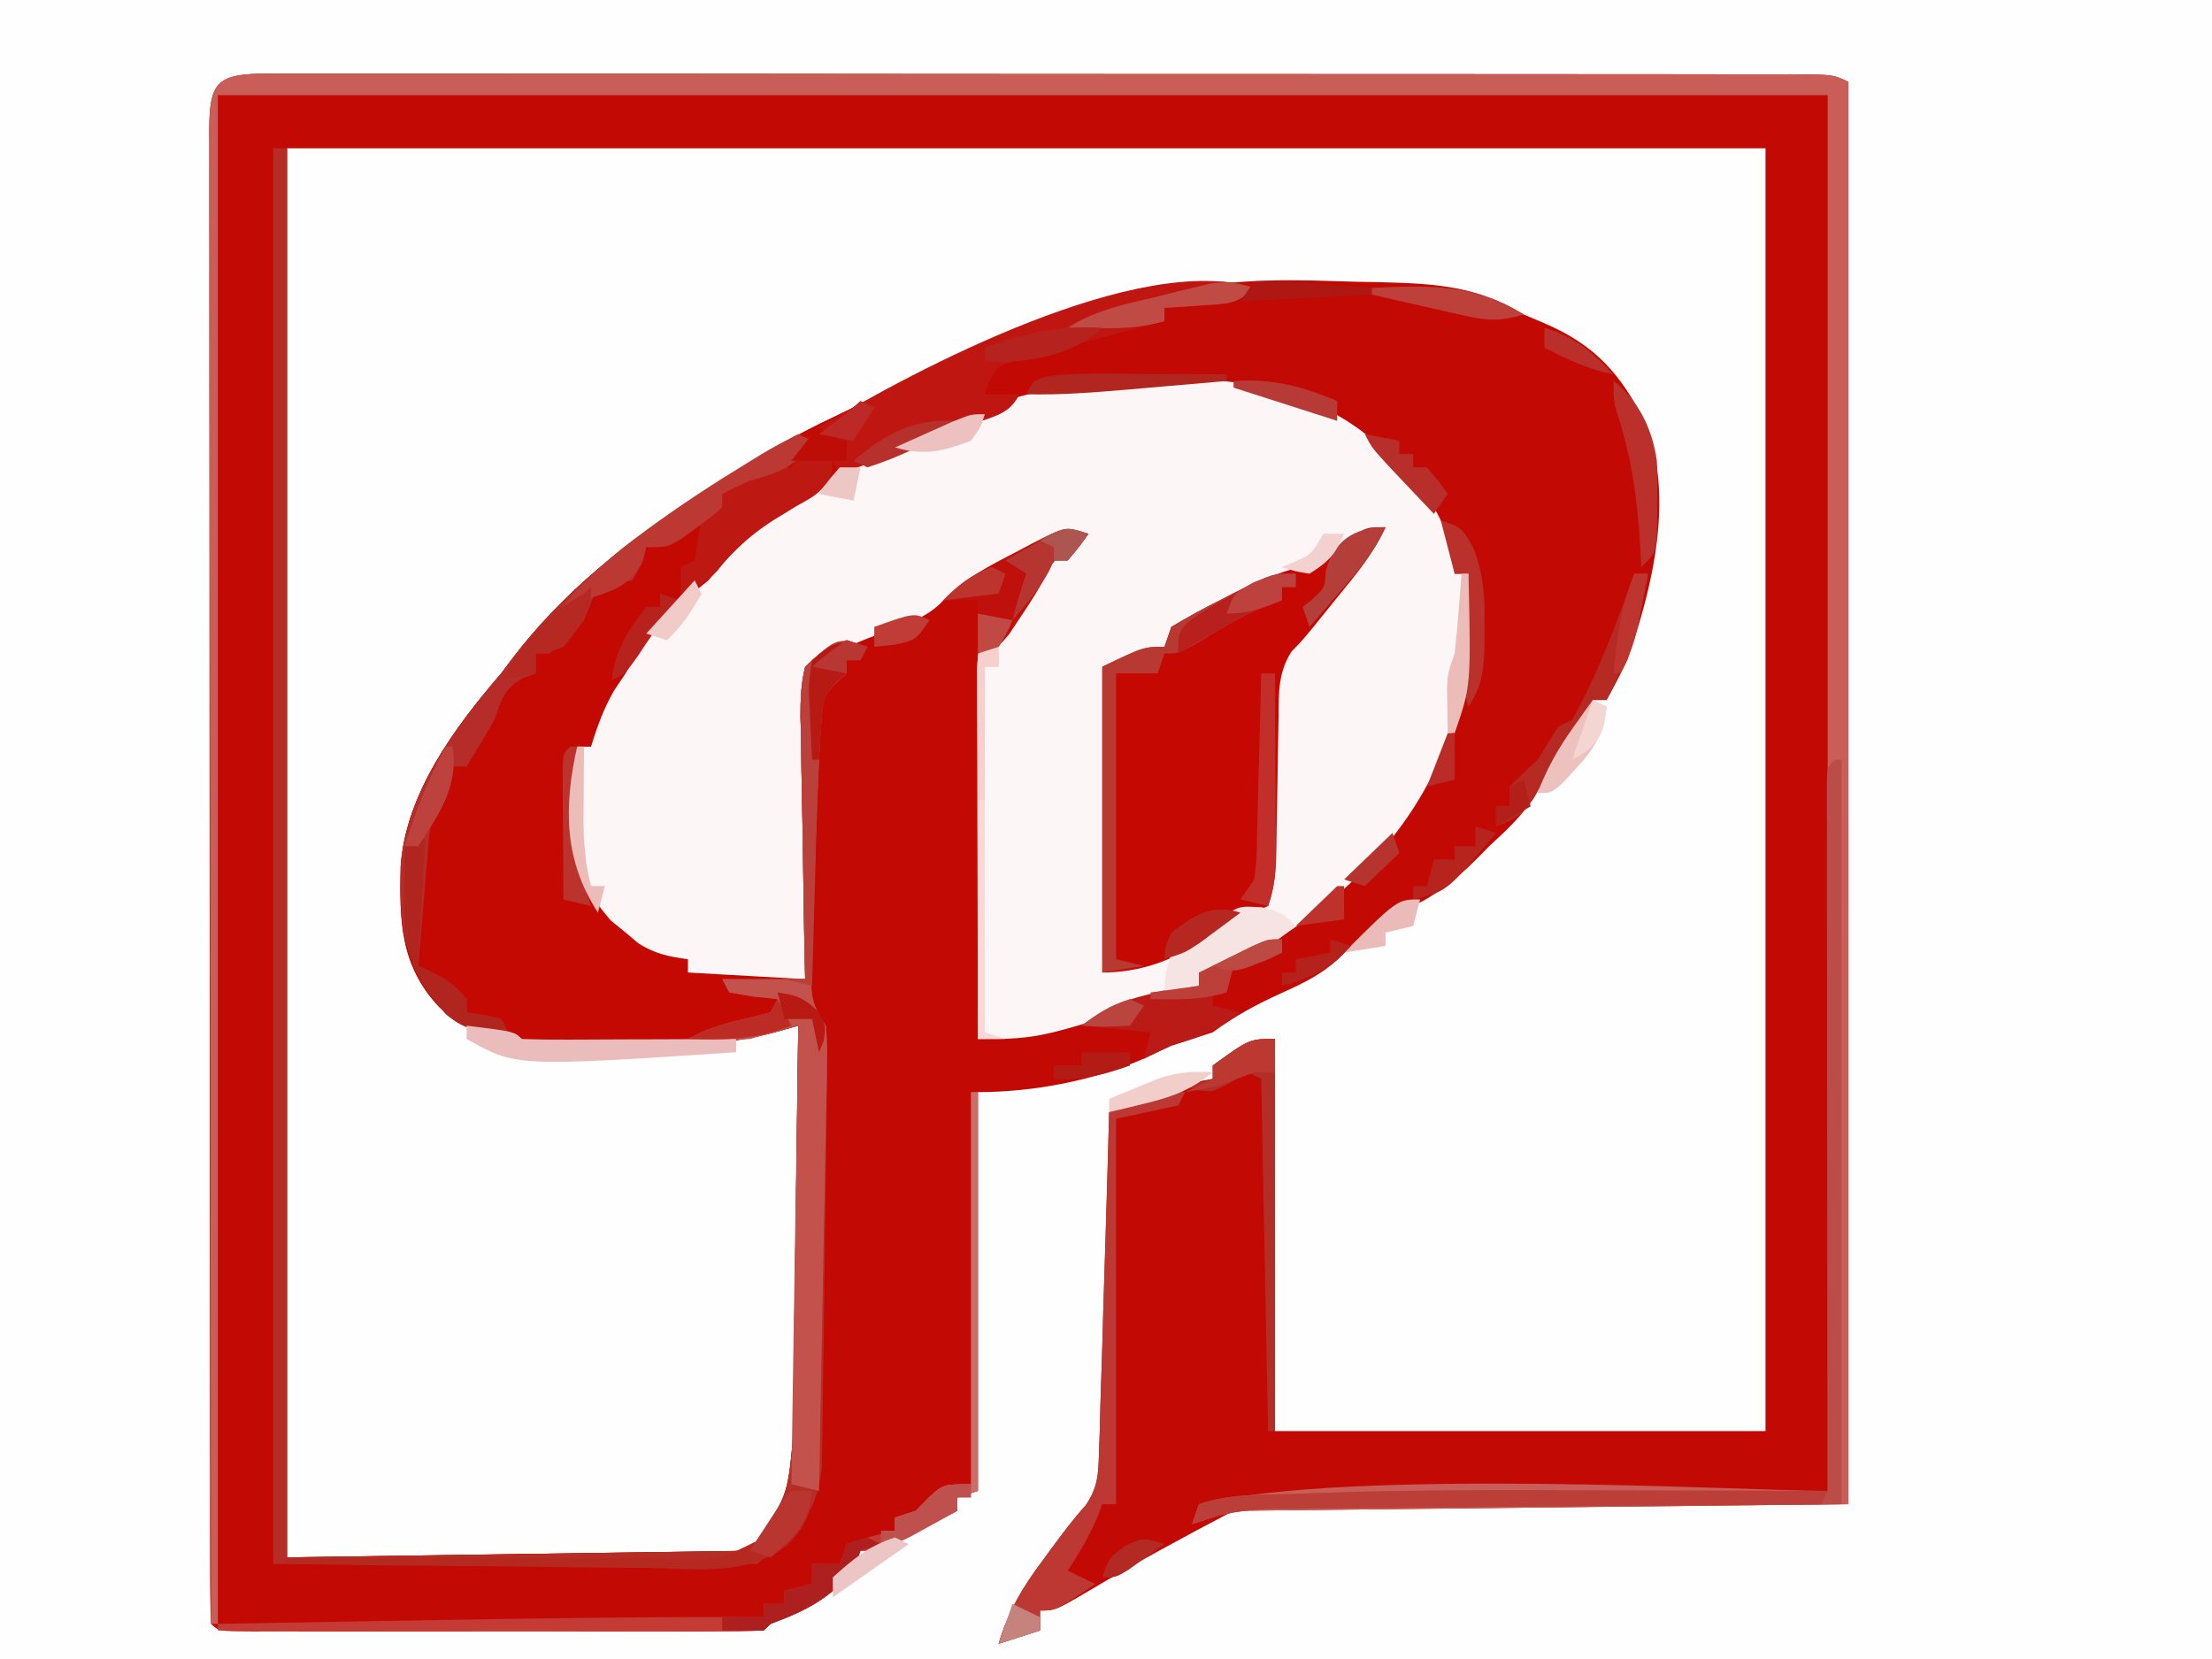 <?xml version="1.0"?>
<svg width="640" height="480" xmlns="http://www.w3.org/2000/svg" xmlns:svg="http://www.w3.org/2000/svg">
 <rect width="100%" height="100%" fill="#333333" stroke="none"/>
 <!-- Created with SVG-edit - https://github.com/SVG-Edit/svgedit-->
 <defs>
  <symbol height="500" id="svg_1" width="500" xmlns="http://www.w3.org/2000/svg">
   <path d="m0,0c165,0 330,0 500,0c0,165 0,330 0,500c-165,0 -330,0 -500,0c0,-165 0,-330 0,-500z" data-index="0" fill="#FEFEFE" id="svg_3" transform="translate(0,0)"/>
   <path d="m0,0c0.9,0.01 1.8,0.01 2.73,0.02c0.95,-0.01 1.9,-0.01 2.88,-0.01c3.21,-0.01 6.42,0 9.63,0.01c2.29,0 4.58,0 6.87,-0.01c6.25,0 12.49,0.01 18.73,0.02c6.52,0.01 13.04,0 19.56,0c10.94,0 21.89,0.01 32.84,0.03c11.28,0.01 22.55,0.02 33.82,0.02c1.04,0 1.04,0 2.11,0c1.04,0 1.04,0 2.1,0c12.17,0 24.34,0 36.51,0.01c5.19,0 10.38,0.01 15.57,0.01c6.11,0 12.22,0 18.32,0.01c2.25,0.01 4.5,0.01 6.74,0.01c3.06,0 6.11,0 9.17,0.01c0.9,0 1.8,0 2.73,-0.01c6.11,0.03 6.11,0.03 8.34,1.14c0,70.62 0,141.24 0,214c-44.05,0.5 -44.05,0.5 -89,1c-7.14,3.9 -14.13,7.82 -21.03,12.1c-4.76,2.9 -4.76,2.9 -6.97,2.9c0,0.99 0,1.98 0,3c-1.98,0.66 -3.96,1.32 -6,2c1.36,-4.84 3.52,-8.59 6.44,-12.62c0.4,-0.56 0.79,-1.12 1.2,-1.7c1.59,-2.24 3.16,-4.44 4.97,-6.51c1.77,-2.75 1.82,-4.59 1.92,-7.85c0.04,-1.14 0.08,-2.29 0.12,-3.46c0.03,-1.23 0.05,-2.45 0.08,-3.72c0.04,-1.26 0.08,-2.52 0.12,-3.81c0.11,-3.34 0.2,-6.68 0.29,-10.02c0.09,-3.42 0.19,-6.83 0.3,-10.24c0.2,-6.69 0.39,-13.38 0.56,-20.07c3.64,-1.86 6.86,-3.39 10.88,-4.18c0.78,-0.16 1.56,-0.32 2.37,-0.49c0.58,-0.1 1.16,-0.21 1.75,-0.33c0,-0.66 0,-1.32 0,-2c5.3,-4 5.3,-4 9,-4c0,19.47 0,38.94 0,59c23.43,0 46.86,0 71,0c0,-63.69 0,-127.38 0,-193c-70.62,0 -141.24,0 -214,0c0,69.96 0,139.92 0,212c22.11,-0.33 44.22,-0.66 67,-1c5.42,-8.09 5.42,-8.09 6.21,-16.56c0.01,-0.67 0.02,-1.34 0.03,-2.04c0.03,-2.23 0.05,-4.46 0.08,-6.69c0.02,-1.54 0.04,-3.08 0.06,-4.63c0.06,-4.07 0.11,-8.13 0.16,-12.2c0.05,-4.15 0.1,-8.3 0.16,-12.45c0.1,-8.14 0.21,-16.28 0.3,-24.43c-1.1,0.32 -2.21,0.65 -3.34,0.98c-8.17,2.29 -16.72,2.25 -25.16,2.34c-0.97,0.02 -1.93,0.05 -2.93,0.08c-7.47,0.07 -14.84,-0.98 -20.54,-6.21c-5.69,-6.29 -5.75,-13.1 -5.57,-21.25c0.76,-10.87 7.76,-20.77 14.54,-28.94c0.5,-0.69 1,-1.37 1.51,-2.08c7.38,-10.14 17.02,-18.12 27.49,-24.92c1.15,-0.76 2.31,-1.52 3.46,-2.28c1.22,-0.8 2.44,-1.61 3.67,-2.4c0.56,-0.37 1.12,-0.74 1.7,-1.12c3.63,-2.34 7.33,-4.34 11.21,-6.23c1.81,-0.89 3.59,-1.86 5.37,-2.83c11.91,-6.44 24.59,-10.48 37.59,-14.14c1,-0.29 2.01,-0.59 3.04,-0.9c8.58,-2.3 16.66,-2.44 25.46,-2.12c2.33,0.09 4.66,0.13 6.99,0.17c7.7,0.2 13.87,0.59 20.51,4.85c0.91,0.4 1.82,0.8 2.76,1.21c7.65,3.38 11.21,7.69 14.88,15.09c4.17,11.33 1.04,24.61 -2.64,35.7c-0.95,2.02 -1.94,4.03 -3,6c-0.66,0 -1.32,0 -2,0c-0.34,1.02 -0.34,1.02 -0.68,2.07c-1.39,3.09 -3.08,5.53 -5.09,8.24c-1.35,1.8 -1.35,1.8 -2.73,4.32c-1.84,2.91 -4.01,4.99 -6.5,7.37c-0.55,0.59 -1.1,1.17 -1.67,1.77c-3.55,3.73 -6.59,6.06 -11.33,8.23c-3.22,2.07 -6.21,4.16 -8.83,6.97c-2.54,2.38 -5.02,3.62 -8.17,5.1c-3.66,1.72 -6.79,3.48 -10,5.93c-1.99,0.7 -3.99,1.36 -6,2c-1.31,0.64 -2.62,1.29 -3.93,1.94c-7.33,3.34 -16.05,5.06 -24.07,5.06c0,19.8 0,39.6 0,60c-0.99,0.33 -1.98,0.66 -3,1c0,0.66 0,1.32 0,2c-1.95,1.01 -3.91,2.01 -5.87,3c-1.09,0.56 -2.18,1.12 -3.31,1.69c-2.82,1.31 -2.82,1.31 -4.82,1.31c-0.33,0.99 -0.66,1.98 -1,3c-3.64,4.29 -6.88,6.03 -12,8c-0.33,0.33 -0.66,0.66 -1,1c-2.46,0.1 -4.89,0.14 -7.35,0.13c-0.77,0 -1.53,0.01 -2.33,0.01c-2.55,0 -5.11,0 -7.66,0c-1.77,0 -3.54,0 -5.3,0c-3.71,0 -7.42,0 -11.13,-0.01c-4.77,0 -9.53,0 -14.3,0.01c-3.65,0 -7.3,0 -10.95,0c-1.76,0 -3.51,0 -5.27,0c-2.45,0 -4.91,0 -7.36,-0.01c-0.73,0 -1.46,0.01 -2.22,0.01c-5.01,-0.02 -5.01,-0.02 -6.13,-1.14c-0.1,-2.96 -0.14,-5.91 -0.13,-8.87c0,-0.95 -0.01,-1.89 -0.01,-2.86c0,-3.18 0,-6.37 0,-9.55c-0.01,-2.28 -0.01,-4.55 -0.01,-6.82c-0.01,-6.19 -0.01,-12.39 -0.01,-18.58c-0.01,-5.16 -0.01,-10.32 -0.01,-15.48c-0.01,-11.47 -0.01,-22.94 -0.01,-34.41c0,-0.69 0,-1.38 0,-2.09c0,-0.69 0,-1.38 0,-2.09c0,-11.18 -0.01,-22.36 -0.03,-33.54c-0.01,-11.47 -0.02,-22.94 -0.02,-34.41c0,-6.45 0,-12.89 -0.01,-19.34c-0.01,-6.05 -0.01,-12.11 0,-18.17c0,-2.23 0,-4.46 -0.01,-6.69c-0.01,-3.03 0,-6.06 0.01,-9.09c-0.01,-0.9 -0.01,-1.79 -0.02,-2.71c0.04,-7.45 1.17,-8.52 8.61,-8.56z" data-index="1" fill="#C30903" id="svg_4" transform="translate(141.347,133.737)"/>
   <path d="m0,0c10.86,-0.44 22.1,1.39 30.68,8.6c1.19,1.2 2.35,2.43 3.5,3.69c0.64,0.63 1.29,1.26 1.96,1.91c4.53,4.64 6.31,8.65 7.04,15.09c0.66,0 1.32,0 2,0c0.56,17.13 0.56,17.13 -3,25c-0.44,1.11 -0.44,1.11 -0.88,2.25c-5.98,14.76 -18.77,26.31 -33.12,32.75c-0.66,0 -1.32,0 -2,0c0,0.66 0,1.32 0,2c-22.87,8 -22.87,8 -32,8c0,-19.14 0,-38.28 0,-58c0.99,-0.33 1.98,-0.66 3,-1c1.06,-1.83 1.06,-1.83 2,-4c2.91,-4.73 5.81,-9.3 10,-13c-4.53,1.37 -8.53,3.19 -12.69,5.43c-1.12,0.6 -2.24,1.2 -3.39,1.81c-2.84,1.54 -2.84,1.54 -4.45,3.32c-2.15,2.09 -4.57,2.85 -7.35,3.94c-2.05,0.8 -4.1,1.63 -6.12,2.5c-0.88,0.3 -1.75,0.6 -2.65,0.91c-2.81,2.48 -2.75,3.13 -3.01,6.74c-0.04,1.97 -0.06,3.95 -0.05,5.92c-0.02,1.04 -0.03,2.08 -0.05,3.15c-0.04,3.32 -0.05,6.64 -0.06,9.96c-0.02,2.25 -0.05,4.5 -0.07,6.75c-0.07,5.52 -0.1,11.04 -0.11,16.57c-2.46,0.02 -4.92,0.04 -7.38,0.06c-0.7,0.01 -1.4,0.01 -2.12,0.02c-5.28,0.03 -5.28,0.03 -7.5,-1.08c0,-0.66 0,-1.32 0,-2c-0.72,0.08 -1.44,0.17 -2.18,0.25c-3.81,-0.34 -5.22,-1.82 -8.01,-4.38c-1.29,-1.15 -1.29,-1.15 -2.61,-2.32c-5,-5.79 -4.58,-12.3 -4.2,-19.55c0.27,-2.01 0.57,-4.02 1,-6c0.66,0 1.32,0 2,0c0.08,-0.58 0.17,-1.16 0.26,-1.76c1.03,-5.77 2.66,-8.88 6.74,-13.24c0.61,-0.99 1.23,-1.98 1.87,-3c2.19,-3.1 4.43,-5.08 7.35,-7.44c1.78,-1.57 3.14,-3.19 4.59,-5.06c3.08,-3.78 6.78,-5.9 11.01,-8.24c2.29,-1.21 2.29,-1.21 4.18,-3.26c1.91,-0.81 3.86,-1.55 5.81,-2.25c4.67,-1.73 9.06,-3.67 13.5,-5.94c8.64,-4.05 17.18,-4.4 26.51,-5.1z" data-index="2" fill="#FCF6F6" id="svg_5" transform="translate(269.824,179.715)"/>
   <path d="m0,0c0.66,0 1.32,0 2,0c0,69.96 0,139.92 0,212c22.11,-0.33 44.22,-0.66 67,-1c5.42,-8.09 5.42,-8.09 6.21,-16.56c0.01,-0.67 0.02,-1.35 0.03,-2.04c0.03,-2.23 0.05,-4.46 0.08,-6.69c0.02,-1.54 0.04,-3.09 0.06,-4.63c0.05,-4.07 0.1,-8.14 0.15,-12.2c0.05,-4.15 0.11,-8.3 0.16,-12.45c0.11,-8.14 0.21,-16.29 0.31,-24.43c-1.1,0.32 -2.21,0.64 -3.35,0.97c-8.16,2.3 -16.72,2.26 -25.15,2.34c-0.97,0.03 -1.94,0.06 -2.93,0.09c-7.47,0.07 -14.84,-0.99 -20.55,-6.21c-5.69,-6.29 -5.75,-13.1 -5.56,-21.26c0.76,-10.87 7.76,-20.76 14.54,-28.93c0.5,-0.69 0.99,-1.38 1.5,-2.09c7.39,-10.14 17.03,-18.12 27.5,-24.91c1.15,-0.76 2.3,-1.52 3.45,-2.29c1.23,-0.8 2.45,-1.6 3.68,-2.4c0.56,-0.37 1.12,-0.74 1.7,-1.12c3.62,-2.33 7.33,-4.33 11.21,-6.22c1.81,-0.9 3.59,-1.86 5.36,-2.83c13.1,-7.09 37.76,-19.58 52.92,-16.7c0.56,0.19 1.11,0.37 1.68,0.56c-2.59,2.59 -4.03,2.37 -7.62,2.63c-1.51,0.11 -1.51,0.11 -3.04,0.22c-1.16,0.08 -1.16,0.08 -2.34,0.15c0,0.66 0,1.32 0,2c-0.64,0.17 -1.29,0.34 -1.95,0.52c-3.02,0.81 -6.04,1.64 -9.05,2.48c-1.17,0.31 -2.35,0.63 -3.55,0.95c-1.74,0.49 -1.74,0.49 -3.51,0.99c-1.63,0.44 -1.63,0.44 -3.29,0.9c-2.78,0.92 -2.78,0.92 -4.02,3.29c-0.21,0.62 -0.42,1.23 -0.63,1.87c1.65,0 3.3,0 5,0c-1.44,2.89 -3.28,3.12 -6.25,4.31c-1.08,0.44 -2.16,0.88 -3.27,1.33c-2.32,0.91 -4.65,1.79 -6.99,2.66c-1.13,0.41 -2.26,0.83 -3.43,1.26c-1.04,0.38 -2.08,0.75 -3.15,1.13c-3.12,1.4 -5.31,3.11 -7.91,5.31c-1.49,0.97 -2.99,1.93 -4.5,2.88c-3.95,2.59 -6.56,5.4 -9.5,9.12c-1.15,0.98 -2.32,1.94 -3.5,2.88c-3.83,3.17 -6.08,6.82 -8.5,11.12c-0.56,0.87 -1.11,1.73 -1.69,2.63c-1.49,2.7 -2.42,5.41 -3.31,8.37c-0.66,0 -1.32,0 -2,0c-0.08,2.69 -0.14,5.37 -0.19,8.06c-0.02,0.75 -0.05,1.51 -0.07,2.28c-0.09,6.29 0.91,10.92 5.13,15.84c0.66,0.56 1.32,1.12 2.01,1.7c0.65,0.57 1.31,1.14 1.99,1.74c2.39,1.55 4.33,2 7.13,2.38c0,0.66 0,1.32 0,2c5.61,0.33 11.22,0.66 17,1c-0.03,-1.4 -0.06,-2.81 -0.1,-4.25c-0.1,-5.2 -0.17,-10.41 -0.23,-15.61c-0.03,-2.25 -0.07,-4.51 -0.12,-6.76c-0.08,-3.23 -0.11,-6.47 -0.14,-9.71c-0.03,-1.01 -0.06,-2.01 -0.09,-3.05c0,-2.67 0.06,-5.02 0.68,-7.62c2.85,-2.73 2.85,-2.73 6,-4c1.48,0.5 1.48,0.5 3,1c-0.33,0.66 -0.66,1.32 -1,2c-0.66,0 -1.32,0 -2,0c0,0.66 0,1.32 0,2c-0.48,0.45 -0.96,0.91 -1.46,1.37c-1.89,2 -1.99,2.93 -2.18,5.63c-0.07,0.89 -0.13,1.78 -0.2,2.69c-0.32,6.57 -0.59,13.14 -0.77,19.71c-0.08,2.56 -0.17,5.11 -0.26,7.67c-0.05,1.63 -0.1,3.26 -0.14,4.89c-0.03,0.77 -0.06,1.53 -0.09,2.32c-0.09,3.82 -0.08,5.45 2.1,8.72c0.22,2.98 0.22,2.98 0.18,6.67c0,1.01 0,1.01 -0.01,2.04c-0.02,2.23 -0.05,4.46 -0.09,6.68c-0.02,1.56 -0.03,3.11 -0.05,4.66c-0.04,3.25 -0.09,6.5 -0.14,9.75c-0.07,4.16 -0.11,8.32 -0.15,12.48c-0.03,3.21 -0.08,6.41 -0.13,9.61c-0.02,1.54 -0.03,3.07 -0.05,4.6c-0.02,2.15 -0.05,4.3 -0.1,6.45c-0.02,1.83 -0.02,1.83 -0.05,3.7c-0.9,7.34 -3.62,9.54 -9.41,14.36c-23.1,0 -46.2,0 -70,0c0,-70.29 0,-140.58 0,-213z" data-index="3" fill="#C40903" id="svg_6" transform="translate(142,145)"/>
   <path d="m0,0c0.9,0.01 1.8,0.01 2.73,0.02c0.95,-0.01 1.9,-0.01 2.88,-0.01c3.21,-0.01 6.42,0 9.63,0.01c2.29,0 4.58,0 6.87,-0.01c6.25,0 12.49,0.01 18.73,0.02c6.52,0.01 13.04,0 19.56,0c10.94,0 21.89,0.01 32.84,0.03c11.28,0.01 22.55,0.02 33.82,0.02c1.04,0 1.04,0 2.11,0c1.04,0 1.04,0 2.1,0c12.17,0 24.34,0 36.51,0.01c5.19,0 10.38,0.01 15.57,0.01c6.11,0 12.22,0 18.32,0.01c2.25,0.01 4.5,0.01 6.74,0.01c3.06,0 6.11,0 9.17,0.01c0.9,0 1.8,0 2.73,-0.01c6.11,0.03 6.11,0.03 8.34,1.14c0,70.62 0,141.24 0,214c-44.05,0.5 -44.05,0.5 -89,1c-2.97,0.99 -2.97,0.99 -6,2c0.33,-0.99 0.66,-1.98 1,-3c22.02,-5.5 78.9,-2 91,-2c0,-69.3 0,-138.6 0,-210c-76.89,0 -153.78,0 -233,0c0,75.9 0,151.8 0,230c-0.33,0 -0.66,0 -1,0c-0.04,-29.39 -0.08,-58.79 -0.1,-88.18c0,-3.47 0,-6.93 -0.01,-10.4c0,-0.69 0,-1.38 0,-2.09c-0.01,-11.19 -0.02,-22.38 -0.04,-33.57c-0.02,-11.47 -0.03,-22.95 -0.04,-34.42c0,-6.45 0,-12.9 -0.02,-19.35c-0.01,-6.06 -0.02,-12.12 -0.01,-18.18c0,-2.23 -0.01,-4.46 -0.02,-6.7c-0.01,-3.03 0,-6.06 0,-9.1c0,-0.89 -0.01,-1.78 -0.02,-2.7c0.04,-7.46 1.16,-8.53 8.61,-8.57z" data-index="4" fill="#C95D58" id="svg_7" transform="translate(141.347,133.737)"/>
   <path d="m0,0c-1.71,3.94 -4.31,7.15 -6.94,10.5c-0.88,1.14 -1.77,2.27 -2.65,3.41c-2.41,3.09 -2.41,3.09 -4.03,4.81c-1.93,3.18 -1.84,6.17 -1.86,9.78c-0.02,1.08 -0.02,1.08 -0.04,2.18c-0.05,2.3 -0.08,4.59 -0.11,6.88c-0.03,2.3 -0.07,4.59 -0.12,6.89c-0.02,1.43 -0.05,2.85 -0.06,4.28c-0.05,3.03 -0.23,5.38 -1.19,8.27c-1.71,0.76 -3.43,1.51 -5.18,2.18c-2.04,0.82 -2.04,0.82 -4.2,2.82c-4.24,3.23 -9.28,5 -14.62,5c0,-15.18 0,-30.36 0,-46c6,-3 6,-3 9,-3c0.33,-0.99 0.66,-1.98 1,-3c2.36,-1.48 4.66,-2.79 7.12,-4.06c0.66,-0.35 1.31,-0.71 1.98,-1.07c3.24,-1.7 6.15,-2.94 9.69,-3.95c2.97,-0.85 4.31,-1.43 6.46,-3.54c2.75,-2.38 2.75,-2.38 5.75,-2.38z" data-index="5" fill="#C50802" id="svg_8" transform="translate(303,202)"/>
   <path d="m0,0c0.66,0 1.32,0 2,0c0,69.96 0,139.92 0,212c22.11,-0.33 44.22,-0.66 67,-1c5.42,-8.09 5.42,-8.09 6.21,-16.56c0.01,-0.67 0.02,-1.35 0.03,-2.04c0.03,-2.23 0.05,-4.46 0.08,-6.69c0.02,-1.54 0.04,-3.09 0.06,-4.63c0.05,-4.07 0.1,-8.14 0.15,-12.2c0.05,-4.15 0.11,-8.3 0.16,-12.45c0.11,-8.14 0.21,-16.29 0.31,-24.43c-1.1,0.33 -2.2,0.65 -3.33,0.99c-3.13,0.86 -5.41,1.23 -8.61,1.14c-0.77,-0.02 -1.54,-0.04 -2.34,-0.06c-0.57,-0.02 -1.13,-0.05 -1.72,-0.07c2.71,-1.46 5.17,-2.37 8.19,-3c1.26,-0.33 2.51,-0.66 3.81,-1c0.33,-0.66 0.66,-1.32 1,-2c-1.13,-0.12 -2.27,-0.25 -3.44,-0.37c-1.17,-0.21 -2.35,-0.42 -3.56,-0.63c-0.33,-0.66 -0.66,-1.32 -1,-2c3.96,0 7.92,0 12,0c-0.03,-1.4 -0.06,-2.81 -0.1,-4.25c-0.1,-5.2 -0.17,-10.41 -0.23,-15.61c-0.03,-2.25 -0.07,-4.51 -0.12,-6.76c-0.08,-3.23 -0.11,-6.47 -0.14,-9.71c-0.03,-1.01 -0.06,-2.01 -0.09,-3.05c0,-2.67 0.06,-5.02 0.68,-7.62c2.85,-2.73 2.85,-2.73 6,-4c1.48,0.5 1.48,0.5 3,1c-0.33,0.66 -0.66,1.32 -1,2c-0.66,0 -1.32,0 -2,0c0,0.66 0,1.32 0,2c-0.48,0.45 -0.96,0.91 -1.46,1.37c-1.89,2 -1.99,2.93 -2.18,5.63c-0.07,0.89 -0.13,1.78 -0.2,2.69c-0.32,6.57 -0.59,13.14 -0.77,19.71c-0.08,2.56 -0.17,5.11 -0.26,7.67c-0.05,1.63 -0.1,3.26 -0.14,4.89c-0.03,0.77 -0.06,1.53 -0.09,2.32c-0.09,3.82 -0.08,5.45 2.1,8.72c0.22,2.98 0.22,2.98 0.18,6.67c0,1.01 0,1.01 -0.01,2.04c-0.02,2.23 -0.05,4.46 -0.09,6.68c-0.02,1.56 -0.03,3.11 -0.05,4.66c-0.04,3.25 -0.09,6.5 -0.14,9.75c-0.07,4.16 -0.11,8.32 -0.15,12.48c-0.03,3.21 -0.08,6.41 -0.13,9.61c-0.02,1.54 -0.03,3.07 -0.05,4.6c-0.02,2.15 -0.05,4.3 -0.1,6.45c-0.02,1.83 -0.02,1.83 -0.05,3.7c-0.9,7.34 -3.62,9.54 -9.41,14.36c-23.1,0 -46.2,0 -70,0c0,-70.29 0,-140.58 0,-213z" data-index="6" fill="#B62D26" id="svg_9" transform="translate(142,145)"/>
   <path d="m0,0c0.33,0 0.66,0 1,0c0,36.96 0,73.92 0,112c-43.63,0.38 -43.63,0.38 -57.38,0.48c-4.08,0.04 -4.08,0.04 -8.17,0.08c-1.81,0.02 -3.62,0.03 -5.43,0.04c-2.76,0.02 -5.51,0.05 -8.26,0.08c-0.8,0 -1.61,0.01 -2.43,0.01c-4.49,0.06 -8.1,0.62 -12.33,2.31c0.33,-0.99 0.66,-1.98 1,-3c4.44,-1.66 9.5,-1.37 14.19,-1.56c1.04,-0.04 2.09,-0.08 3.17,-0.13c13.82,-0.5 27.66,-0.42 41.49,-0.38c3.64,0.01 7.29,0.02 10.93,0.02c7.07,0.01 14.15,0.03 21.22,0.05c0,-0.56 0,-1.12 0,-1.7c-0.02,-13.63 -0.04,-27.26 -0.05,-40.88c-0.01,-6.59 -0.01,-13.18 -0.03,-19.77c-0.01,-6.36 -0.01,-12.71 -0.01,-19.07c-0.01,-2.43 -0.01,-4.86 -0.02,-7.29c0,-3.39 0,-6.78 0,-10.17c-0.01,-1.02 -0.01,-2.03 -0.01,-3.08c0,-0.92 0,-1.84 0,-2.78c0,-0.8 0,-1.61 0,-2.43c0.12,-1.83 0.12,-1.83 1.12,-2.83z" data-index="7" fill="#BA4D47" id="svg_10" transform="translate(368,237)"/>
   <path d="m0,0c-0.33,0.66 -0.66,1.32 -1,2c-0.66,0 -1.32,0 -2,0c0,0.66 0,1.32 0,2c-0.48,0.45 -0.96,0.91 -1.46,1.37c-1.89,2 -1.99,2.93 -2.18,5.63c-0.07,0.89 -0.13,1.78 -0.2,2.69c-0.32,6.57 -0.59,13.14 -0.77,19.71c-0.08,2.56 -0.17,5.11 -0.26,7.67c-0.05,1.63 -0.1,3.26 -0.14,4.89c-0.03,0.77 -0.06,1.53 -0.09,2.32c-0.09,3.82 -0.08,5.45 2.1,8.72c0.2,3.02 0.2,3.02 0.14,6.77c-0.01,0.68 -0.02,1.36 -0.03,2.07c-0.04,2.25 -0.09,4.51 -0.13,6.77c-0.03,1.56 -0.05,3.13 -0.08,4.69c-0.07,4.12 -0.14,8.24 -0.23,12.36c-0.08,4.2 -0.15,8.4 -0.22,12.6c-0.14,8.25 -0.29,16.49 -0.45,24.74c-1.32,-0.33 -2.64,-0.66 -4,-1c0.33,-22.77 0.66,-45.54 1,-69c-2.31,0.66 -4.62,1.32 -7,2c-2.65,0.2 -2.65,0.2 -4.94,0.13c-0.77,-0.02 -1.54,-0.04 -2.34,-0.06c-0.57,-0.02 -1.13,-0.05 -1.72,-0.07c2.71,-1.46 5.17,-2.37 8.19,-3c1.88,-0.49 1.88,-0.49 3.81,-1c0.33,-0.66 0.66,-1.32 1,-2c-1.7,-0.19 -1.7,-0.19 -3.44,-0.37c-1.17,-0.21 -2.35,-0.42 -3.56,-0.63c-0.33,-0.66 -0.66,-1.32 -1,-2c3.96,0 7.92,0 12,0c-0.03,-1.4 -0.06,-2.81 -0.1,-4.25c-0.1,-5.2 -0.17,-10.41 -0.23,-15.61c-0.03,-2.25 -0.07,-4.51 -0.12,-6.76c-0.08,-3.23 -0.11,-6.47 -0.14,-9.71c-0.03,-1.01 -0.06,-2.01 -0.09,-3.05c0,-2.67 0.06,-5.02 0.68,-7.62c4.65,-4.45 4.65,-4.45 9,-3z" data-index="8" fill="#C4524C" id="svg_11" transform="translate(228,220)"/>
   <path d="m0,0c-2.59,2.59 -4.03,2.37 -7.63,2.63c-1,0.07 -2,0.14 -3.03,0.22c-1.16,0.08 -1.16,0.08 -2.34,0.15c0,0.66 0,1.32 0,2c-0.96,0.26 -0.96,0.26 -1.95,0.52c-3.02,0.81 -6.04,1.64 -9.05,2.48c-1.17,0.31 -2.35,0.63 -3.55,0.95c-1.16,0.33 -2.32,0.65 -3.51,0.99c-1.09,0.3 -2.17,0.59 -3.29,0.9c-2.78,0.92 -2.78,0.92 -4.02,3.29c-0.31,0.93 -0.31,0.93 -0.63,1.87c1.65,0 3.3,0 5,0c-1.44,2.89 -3.28,3.12 -6.25,4.31c-1.61,0.65 -1.61,0.65 -3.25,1.32c-5.49,2.15 -10.99,4.28 -16.5,6.37c-0.33,-0.66 -0.66,-1.32 -1,-2c0.66,0 1.32,0 2,0c-0.75,-3.28 -0.75,-3.28 -4,-5c13.99,-8.79 46.37,-26.54 63,-21z" data-index="9" fill="#BF1611" id="svg_12" transform="translate(284,166)"/>
   <path d="m0,0c0.66,0.33 1.32,0.66 2,1c-2.38,3.97 -4.63,4.75 -9,6c-1.35,0.64 -2.69,1.29 -4,2c0,0.66 0,1.32 0,2c-1.64,1.51 -1.64,1.51 -3.81,3.13c-0.71,0.53 -1.42,1.07 -2.15,1.63c-2.04,1.24 -2.04,1.24 -5.04,1.24c-0.23,0.8 -0.45,1.61 -0.69,2.44c-0.43,0.84 -0.86,1.69 -1.31,2.56c-1.67,0.33 -3.33,0.67 -5,1c-0.73,1.64 -1.39,3.31 -2,5c-2.5,2.81 -2.5,2.81 -5,5c-0.66,0 -1.32,0 -2,0c0,0.99 0,1.98 0,3c-0.62,0.23 -1.24,0.45 -1.88,0.69c-2.81,1.74 -3.02,3.21 -4.12,6.31c-1.27,2.37 -2.63,4.68 -4,7c-0.66,0 -1.32,0 -2,0c-0.12,0.76 -0.25,1.53 -0.38,2.31c-0.62,2.69 -0.62,2.69 -2.62,5.69c-0.46,2.41 -0.46,2.41 -0.63,5.11c-0.09,0.98 -0.17,1.96 -0.26,2.97c-0.08,1.03 -0.15,2.05 -0.24,3.11c-0.08,1.03 -0.17,2.07 -0.26,3.14c-0.21,2.55 -0.41,5.11 -0.61,7.67c0.62,0.3 1.25,0.6 1.89,0.91c2.18,1.13 3.54,2.21 5.11,4.09c0,0.66 0,1.32 0,2c1.21,0.19 1.21,0.19 2.44,0.38c0.84,0.2 1.69,0.41 2.56,0.62c0.33,0.66 0.66,1.32 1,2c-3.9,0 -6,-0.12 -8.99,-2.74c-6.18,-6.99 -6.76,-13.24 -6.55,-22.33c0.76,-10.87 7.76,-20.76 14.54,-28.93c0.5,-0.69 0.99,-1.38 1.5,-2.09c7.39,-10.14 17.03,-18.1 27.5,-24.91c1.22,-0.82 2.44,-1.64 3.66,-2.46c1.28,-0.85 2.56,-1.69 3.84,-2.54c0.61,-0.41 1.22,-0.82 1.85,-1.24c1.51,-0.99 3.08,-1.88 4.65,-2.76z" data-index="10" fill="#B62C28" id="svg_13" transform="translate(218,188)"/>
   <path d="m0,0c0.33,0 0.66,0 1,0c0,19.8 0,39.6 0,60c-1.49,0.49 -1.49,0.49 -3,1c0,0.66 0,1.32 0,2c-1.96,1 -3.91,2 -5.88,3c-1.09,0.56 -2.18,1.11 -3.3,1.69c-2.82,1.31 -2.82,1.31 -4.82,1.31c-0.5,1.48 -0.5,1.48 -1,3c-3.64,4.29 -6.88,6.03 -12,8c-0.33,0.33 -0.66,0.66 -1,1c-2.46,0.1 -4.9,0.13 -7.37,0.11c-0.77,0 -1.54,0 -2.33,0c-2.56,0 -5.12,0 -7.68,-0.01c-1.77,0 -3.54,-0.01 -5.31,-0.01c-4.67,0 -9.33,-0.01 -14,-0.02c-4.76,-0.01 -9.52,-0.02 -14.28,-0.02c-9.34,-0.01 -18.69,-0.03 -28.03,-0.05c0,-0.33 0,-0.66 0,-1c7.2,-0.13 14.4,-0.26 21.6,-0.39c3.34,-0.06 6.69,-0.12 10.04,-0.18c15.79,-0.29 31.57,-0.51 47.36,-0.43c0,-0.66 0,-1.32 0,-2c0.99,0 1.98,0 3,0c0,-0.66 0,-1.32 0,-2c1.32,-0.33 2.64,-0.66 4,-1c0,-0.99 0,-1.98 0,-3c1.32,0 2.64,0 4,0c0.5,-1.48 0.5,-1.48 1,-3c3.56,-1.19 3.56,-1.19 7,-2c0,-0.66 0,-1.32 0,-2c0.99,-0.33 1.98,-0.66 3,-1c0.96,-1.02 0.96,-1.02 1.94,-2.06c2.06,-1.94 2.06,-1.94 6.06,-1.94c0,-19.47 0,-38.94 0,-59z" data-index="11" fill="#C43B36" id="svg_14" transform="translate(243,287)"/>
   <path d="m0,0c-0.33,0.66 -0.66,1.32 -1,2c-2.97,0.66 -5.94,1.32 -9,2c0,19.14 0,38.28 0,58c-0.66,0 -1.32,0 -2,0c-0.4,1.08 -0.4,1.08 -0.81,2.19c-1.18,2.79 -2.58,5.25 -4.19,7.81c1.32,0.66 2.64,1.32 4,2c-5.75,4 -5.75,4 -8,4c0,0.99 0,1.98 0,3c-2.97,0.99 -2.97,0.99 -6,2c1.35,-4.84 3.52,-8.59 6.44,-12.62c0.39,-0.56 0.79,-1.12 1.19,-1.7c1.59,-2.24 3.16,-4.45 4.97,-6.51c1.78,-2.76 1.83,-4.59 1.92,-7.86c0.04,-1.14 0.08,-2.28 0.12,-3.45c0.03,-1.23 0.06,-2.46 0.09,-3.72c0.04,-1.26 0.08,-2.52 0.12,-3.82c0.11,-3.34 0.2,-6.68 0.28,-10.02c0.09,-3.41 0.2,-6.82 0.31,-10.23c0.2,-6.69 0.39,-13.38 0.56,-20.07c3.92,-2.07 6.52,-3.4 11,-3z" data-index="12" fill="#BD3832" id="svg_15" transform="translate(274,287)"/>
   <path d="m0,0c0,0.66 0,1.32 0,2c-0.66,0 -1.32,0 -2,0c0,0.66 0,1.32 0,2c-1.08,0.4 -1.08,0.4 -2.18,0.8c-3.79,1.61 -7.13,3.77 -10.61,5.96c-2.21,1.24 -2.21,1.24 -4.21,1.24c-0.33,0.99 -0.66,1.98 -1,3c-1.98,0 -3.96,0 -6,0c0,14.19 0,28.38 0,43c1.32,0.33 2.64,0.66 4,1c-2.97,0.49 -2.97,0.49 -6,1c0,-15.18 0,-30.36 0,-46c6,-3 6,-3 9,-3c0.33,-0.99 0.66,-1.98 1,-3c2.44,-1.52 4.82,-2.88 7.37,-4.19c0.69,-0.37 1.38,-0.73 2.08,-1.11c5.15,-2.7 5.15,-2.7 8.55,-2.7z" data-index="13" fill="#B83932" id="svg_16" transform="translate(290,209)"/>
   <path d="m0,0c1.68,0.29 3.34,0.62 5,1c0,0.99 0,1.98 0,3c-0.66,0 -1.32,0 -2,0c-0.06,0.59 -0.12,1.18 -0.18,1.79c-1.18,3.19 -3.09,3.87 -6.01,5.52c-4.37,2.63 -7.49,5.1 -10.49,9.21c-1.58,1.77 -3.16,2.54 -5.32,3.48c0,-1.32 0,-2.64 0,-4c0.66,-0.33 1.32,-0.66 2,-1c0.41,-2.32 0.74,-4.66 1,-7c0.99,-0.33 1.98,-0.66 3,-1c0,-0.66 0,-1.32 0,-2c2.61,-2.54 4.13,-3.92 7.81,-4.25c0.72,0.08 1.45,0.17 2.19,0.25c0.31,-0.64 0.62,-1.28 0.94,-1.94c1.06,-2.06 1.06,-2.06 2.06,-3.06z" data-index="14" fill="#BE1812" id="svg_17" transform="translate(220,188)"/>
   <path d="m0,0c3.64,0.01 7.28,0.01 10.92,0.02c7.08,0.01 14.15,0.03 21.23,0.05c-0.33,0.66 -0.66,1.32 -1,2c-1.58,0.01 -1.58,0.01 -3.19,0.02c-9.92,0.08 -19.83,0.17 -29.75,0.27c-5.1,0.05 -10.2,0.09 -15.29,0.13c-4.93,0.04 -9.85,0.08 -14.77,0.14c-1.87,0.02 -3.75,0.03 -5.63,0.04c-2.63,0.02 -5.26,0.05 -7.89,0.08c-1.16,0 -1.16,0 -2.34,0.01c-4.42,0.06 -8.04,0.68 -12.14,2.31c0.33,-0.99 0.66,-1.98 1,-3c4.44,-1.66 9.5,-1.37 14.19,-1.56c1.04,-0.04 2.09,-0.08 3.16,-0.13c13.83,-0.5 27.67,-0.42 41.5,-0.38z" data-index="15" fill="#BB3E38" id="svg_18" transform="translate(334.852,346.931)"/>
   <path d="m0,0c0,0.66 0,1.32 0,2c-2.65,1.46 -3.89,2 -7,2c-0.33,1.32 -0.66,2.64 -1,4c-0.66,0 -1.32,0 -2,0c0,0.66 0,1.32 0,2c1.32,0.33 2.64,0.66 4,1c-3.15,2.66 -6.09,3.78 -10,5c-1.35,0.64 -2.69,1.29 -4,2c0.33,-1.32 0.66,-2.64 1,-4c-3.3,-0.33 -6.6,-0.66 -10,-1c3.64,-2.73 5.4,-3.61 9.62,-4.69c0.97,-0.25 1.93,-0.5 2.92,-0.76c2.46,-0.55 2.46,-0.55 4.46,-0.55c0,-0.66 0,-1.32 0,-2c1.62,-0.84 3.25,-1.67 4.87,-2.5c0.91,-0.46 1.81,-0.93 2.75,-1.41c2.38,-1.09 2.38,-1.09 4.38,-1.09z" data-index="16" fill="#BB1B17" id="svg_19" transform="translate(288,264)"/>
   <path d="m0,0c-1.38,2 -1.38,2 -3,4c-0.66,0 -1.32,0 -2,0c-0.27,0.56 -0.54,1.13 -0.82,1.71c-1.25,2.42 -2.63,4.69 -4.12,6.98c-0.5,0.79 -1.01,1.57 -1.52,2.38c-1.54,1.93 -1.54,1.93 -4.54,2.93c0,-2.64 0,-5.28 0,-8c-1.65,0 -3.3,0 -5,0c3.09,-3.3 6.54,-5.14 10.5,-7.25c0.68,-0.38 1.35,-0.75 2.05,-1.14c5.09,-2.73 5.09,-2.73 8.45,-1.61z" data-index="17" fill="#C0100B" id="svg_20" transform="translate(260,203)"/>
   <path d="m0,0c0.99,0 1.98,0 3,0c-0.1,3.54 -1.19,5.65 -3.59,8.14c-5.68,4.67 -13.02,3.6 -19.97,3.45c-1.51,-0.02 -3.03,-0.02 -4.54,-0.03c-3.97,-0.02 -7.94,-0.08 -11.9,-0.15c-4.06,-0.06 -8.11,-0.09 -12.17,-0.12c-7.94,-0.06 -15.89,-0.16 -23.83,-0.29c0,-0.33 0,-0.66 0,-1c0.83,0.01 1.65,0.01 2.5,0.02c7.8,0.07 15.6,0.08 23.4,0.06c4.01,-0.02 8.01,-0.02 12.02,0.03c3.87,0.04 7.74,0.03 11.61,0c1.48,-0.01 2.95,0 4.43,0.03c8.25,0.42 8.25,0.42 15.21,-3.22c1.63,-2.43 1.63,-2.43 2.76,-4.99c0.35,-0.64 0.71,-1.27 1.07,-1.93z" data-index="18" fill="#B62921" id="svg_21" transform="translate(217,347)"/>
   <path d="m0,0c2.88,0.81 2.88,0.81 4.88,2.81c-3.67,3.05 -9.08,7 -14.01,7c0,0.66 0,1.32 0,2c-1.65,0.33 -3.3,0.66 -5,1c0.13,-2.75 0.13,-2.75 1,-6c2.82,-2.18 2.82,-2.18 6,-4c0.67,-0.6 1.33,-1.19 2,-1.81c2,-1.19 2,-1.19 5.13,-1z" data-index="19" fill="#F6E4E2" id="svg_22" transform="translate(285.125,259.188)"/>
   <path d="m0,0c0.33,0 0.66,0 1,0c0,19.8 0,39.6 0,60c-1.49,0.49 -1.49,0.49 -3,1c0,0.66 0,1.32 0,2c-1.46,0.84 -2.91,1.67 -4.38,2.5c-0.81,0.46 -1.62,0.93 -2.46,1.41c-2.16,1.09 -2.16,1.09 -4.16,1.09c0,-0.66 0,-1.32 0,-2c0.66,0 1.32,0 2,0c0,-0.66 0,-1.32 0,-2c1.48,-0.49 1.48,-0.49 3,-1c0.96,-1.02 0.96,-1.02 1.94,-2.06c2.06,-1.94 2.06,-1.94 6.06,-1.94c0,-19.47 0,-38.94 0,-59z" data-index="20" fill="#CB6E67" id="svg_23" transform="translate(243,287)"/>
   <path d="m0,0c0.66,0.33 1.32,0.66 2,1c-2.38,3.97 -4.63,4.75 -9,6c-1.35,0.64 -2.69,1.29 -4,2c0,0.66 0,1.32 0,2c-1.64,1.51 -1.64,1.51 -3.81,3.13c-0.71,0.53 -1.42,1.07 -2.15,1.63c-2.04,1.24 -2.04,1.24 -5.04,1.24c-0.19,0.76 -0.37,1.53 -0.56,2.31c-2.03,3.79 -4.48,4.26 -8.44,5.69c-1.34,0.65 -2.68,1.31 -4,2c3.4,-4.32 6.95,-7.88 11.31,-11.25c0.6,-0.46 1.19,-0.93 1.81,-1.4c4.72,-3.61 9.61,-6.92 14.63,-10.1c0.69,-0.44 1.38,-0.88 2.09,-1.34c1.68,-1.04 3.42,-1.98 5.16,-2.91z" data-index="21" fill="#BB3833" id="svg_24" transform="translate(218,188)"/>
   <path d="m0,0c0.66,0 1.32,0 2,0c-1.09,6.86 -2.9,12.77 -6,19c-0.66,0 -1.32,0 -2,0c-0.23,0.68 -0.45,1.36 -0.69,2.06c-1.38,3.1 -3.07,5.53 -5.08,8.23c-1.37,1.84 -1.37,1.84 -2.79,4.52c-1.59,2.42 -2.77,3.18 -5.44,4.19c0,-0.99 0,-1.98 0,-3c0.66,0 1.32,0 2,0c0,-0.99 0,-1.98 0,-3c1.31,-1.36 2.65,-2.69 4,-4c1.01,-1.66 2.01,-3.33 3,-5c0.66,-0.33 1.32,-0.66 2,-1c3.78,-6.96 6.41,-14.53 9,-22z" data-index="22" fill="#B62A24" id="svg_25" transform="translate(339,209)"/>
   <path d="m0,0c0,19.47 0,38.94 0,59c-0.33,0 -0.66,0 -1,0c-0.33,-17.49 -0.66,-34.98 -1,-53c-0.66,-0.33 -1.32,-0.66 -2,-1c-0.78,0.5 -1.57,0.99 -2.38,1.5c-2.62,1.5 -2.62,1.5 -4.93,1.19c-0.56,-0.23 -1.12,-0.46 -1.69,-0.69c1.32,-0.33 2.64,-0.66 4,-1c0,-0.66 0,-1.32 0,-2c5.29,-4 5.29,-4 9,-4z" data-index="23" fill="#B32E26" id="svg_26" transform="translate(287,279)"/>
   <path d="m0,0c-0.33,0.66 -0.66,1.32 -1,2c-0.66,0 -1.32,0 -2,0c0,0.66 0,1.32 0,2c-0.48,0.45 -0.96,0.9 -1.46,1.37c-1.9,2.01 -2,2.99 -2.19,5.72c-0.07,0.88 -0.13,1.77 -0.2,2.68c-0.33,6.95 -0.54,13.9 -0.71,20.86c-0.05,1.59 -0.09,3.18 -0.13,4.77c-0.11,3.87 -0.21,7.73 -0.31,11.6c-1.32,-0.33 -2.64,-0.66 -4,-1c0.99,0 1.98,0 3,0c-0.01,-0.58 -0.03,-1.16 -0.04,-1.76c-0.13,-6.03 -0.22,-12.07 -0.29,-18.1c-0.03,-2.25 -0.07,-4.51 -0.12,-6.76c-0.08,-3.23 -0.11,-6.47 -0.14,-9.71c-0.03,-1.01 -0.06,-2.01 -0.09,-3.05c0,-2.67 0.06,-5.02 0.68,-7.62c4.65,-4.45 4.65,-4.45 9,-3z" data-index="24" fill="#BA403B" id="svg_27" transform="translate(228,220)"/>
   <path d="m0,0c-0.33,6.27 -0.66,12.54 -1,19c1.32,0.66 2.64,1.32 4,2c1.75,1.5 1.75,1.5 3,3c0,0.66 0,1.32 0,2c0.8,0.12 1.61,0.25 2.44,0.38c1.27,0.3 1.27,0.3 2.56,0.62c0.33,0.66 0.66,1.32 1,2c-3.9,0 -6,-0.12 -8.99,-2.74c-5.14,-5.82 -6.16,-9.71 -6.07,-17.45c0,-0.75 0.01,-1.5 0.01,-2.27c0.01,-1.85 0.03,-3.69 0.05,-5.54c2,-1 2,-1 3,-1z" data-index="25" fill="#B1251F" id="svg_28" transform="translate(164,249)"/>
   <path d="m0,0c0.66,0 1.32,0 2,0c0.02,4.5 0.04,9 0.05,13.51c0.01,1.53 0.02,3.06 0.03,4.59c0.01,2.2 0.01,4.41 0.02,6.61c0,0.68 0.01,1.37 0.01,2.07c0,3.03 -0.14,5.32 -1.11,8.22c-1.32,-0.33 -2.64,-0.66 -4,-1c0.66,-0.99 1.32,-1.98 2,-3c0.37,-3.3 0.37,-3.3 0.41,-7.07c0.03,-1.03 0.03,-1.03 0.06,-2.08c0.06,-2.18 0.11,-4.36 0.15,-6.54c0.04,-1.48 0.08,-2.96 0.12,-4.44c0.1,-3.62 0.18,-7.25 0.26,-10.87z" data-index="26" fill="#C22E29" id="svg_29" transform="translate(285,224)"/>
   <path d="m0,0c6.88,0.88 6.88,0.88 8,2c2.29,0.09 4.59,0.11 6.88,0.1c0.69,0 1.37,-0.01 2.08,-0.01c2.2,0 4.4,-0.01 6.6,-0.03c1.49,0 2.98,-0.01 4.47,-0.01c3.66,-0.01 7.31,-0.03 10.97,-0.05c0,0.66 0,1.32 0,2c-31.85,2.18 -31.85,2.18 -39,-2c0,-0.66 0,-1.32 0,-2z" data-index="27" fill="#EABCBB" id="svg_30" transform="translate(170,277)"/>
   <path d="m0,0c0.66,0 1.32,0 2,0c0,0.99 0,1.98 0,3c-0.66,0 -1.32,0 -2,0c0,18.15 0,36.3 0,55c0.99,0.33 1.98,0.66 3,1c-1.32,0 -2.64,0 -4,0c-0.02,-7.54 -0.04,-15.09 -0.05,-22.63c-0.01,-3.51 -0.01,-7.01 -0.03,-10.51c-0.01,-4.03 -0.01,-8.05 -0.02,-12.07c-0.01,-1.9 -0.01,-1.9 -0.01,-3.83c0,-1.16 0,-2.33 0,-3.52c-0.01,-1.54 -0.01,-1.54 -0.01,-3.12c0.12,-2.32 0.12,-2.32 1.12,-3.32z" data-index="28" fill="#F8D9D6" id="svg_31" transform="translate(245,220)"/>
   <path d="m0,0c3.71,3 5.65,7.38 6.27,12.04c0.09,2.1 0.09,4.17 0.04,6.27c0.01,0.72 0.01,1.43 0.01,2.17c-0.05,5.25 -0.05,5.25 -2.32,7.52c-0.04,-0.88 -0.07,-1.77 -0.11,-2.68c-0.39,-7.02 -1.16,-13.4 -3.27,-20.11c-0.62,-2.21 -0.62,-2.21 -0.62,-5.21z" data-index="29" fill="#BB302B" id="svg_32" transform="translate(336,180)"/>
   <path d="m0,0c3,1 3,1 4.67,4.05c1.59,4.08 1.74,7.8 1.64,12.14c0.01,0.7 0.01,1.39 0.01,2.11c-0.04,3.72 -0.27,6.55 -2.32,9.7c-1.2,-4.15 -0.89,-7.99 -0.56,-12.25c0.08,-1.12 0.08,-1.12 0.16,-2.26c0.12,-1.83 0.26,-3.66 0.4,-5.49c-0.66,0 -1.32,0 -2,0c-0.66,-2.64 -1.32,-5.28 -2,-8z" data-index="30" fill="#BA312B" id="svg_33" transform="translate(311,201)"/>
   <path d="m0,0c-2.59,2.59 -4.03,2.37 -7.63,2.63c-1,0.07 -2,0.14 -3.03,0.22c-0.77,0.05 -1.55,0.1 -2.34,0.15c0,0.66 0,1.32 0,2c-3.16,0.94 -5.97,1.11 -9.25,1.06c-0.89,-0.01 -1.78,-0.02 -2.7,-0.02c-0.68,-0.02 -1.35,-0.03 -2.05,-0.04c4.07,-2.71 8.23,-3.52 12.94,-4.69c0.9,-0.24 1.81,-0.47 2.75,-0.72c1.31,-0.33 1.31,-0.33 2.65,-0.66c0.8,-0.21 1.6,-0.41 2.42,-0.62c2.39,-0.33 3.96,-0.06 6.24,0.69z" data-index="31" fill="#C04B45" id="svg_34" transform="translate(284,166)"/>
   <path d="m0,0c0.66,0.33 1.32,0.66 2,1c-0.99,0.33 -1.98,0.66 -3,1c-0.33,0.99 -0.66,1.98 -1,3c-3.64,4.29 -6.88,6.03 -12,8c-0.33,0.33 -0.66,0.66 -1,1c-2,0.04 -4,0.04 -6,0c0,-0.66 0,-1.32 0,-2c1.98,0 3.96,0 6,0c0,-0.66 0,-1.32 0,-2c0.99,0 1.98,0 3,0c0,-0.66 0,-1.32 0,-2c1.32,-0.33 2.64,-0.66 4,-1c0,-0.99 0,-1.98 0,-3c1.32,0 2.64,0 4,0c0.33,-0.99 0.66,-1.98 1,-3c0.99,-0.33 1.98,-0.66 3,-1z" data-index="32" fill="#AE1F1F" id="svg_35" transform="translate(228,354)"/>
   <path d="m0,0c0,0.66 0,1.32 0,2c-0.66,0 -1.32,0 -2,0c0,0.66 0,1.32 0,2c-0.72,0.27 -1.43,0.53 -2.17,0.8c-2.9,1.23 -5.46,2.68 -8.14,4.33c-0.89,0.53 -1.77,1.07 -2.68,1.63c-0.66,0.41 -1.33,0.82 -2.01,1.24c0,-3 0,-3 1.16,-4.49c2.31,-1.89 4.72,-3.27 7.34,-4.7c0.96,-0.53 1.92,-1.06 2.91,-1.6c2.59,-1.21 2.59,-1.21 5.59,-1.21z" data-index="33" fill="#B7201C" id="svg_36" transform="translate(290,209)"/>
   <path d="m0,0c0,4.08 -1.52,5.83 -4,9c-2.25,0.88 -2.25,0.88 -4,1c0,0.99 0,1.98 0,3c-1.65,0.33 -3.3,0.66 -5,1c3.4,-5.64 6.21,-9.77 12,-13c0.33,-0.33 0.66,-0.66 1,-1z" data-index="34" fill="#B62923" id="svg_37" transform="translate(188,211)"/>
   <path d="m0,0c-1.63,3.76 -4.01,6.62 -6.63,9.75c-1.22,1.48 -1.22,1.48 -2.47,2.98c-0.63,0.75 -1.25,1.5 -1.9,2.27c-0.33,-0.99 -0.66,-1.98 -1,-3c0.47,-0.39 0.95,-0.78 1.44,-1.19c1.77,-1.73 1.77,-1.73 1.93,-4.25c1.09,-4.46 4.13,-6.56 8.63,-6.56z" data-index="35" fill="#B43E39" id="svg_38" transform="translate(303,202)"/>
   <path d="m0,0c-1.38,2 -1.38,2 -3,4c-0.66,0 -1.32,0 -2,0c-0.25,0.56 -0.5,1.11 -0.75,1.69c-1.47,2.71 -3.28,4.95 -5.25,7.31c0.58,-2.39 1.22,-4.67 2,-7c-0.99,-0.66 -1.98,-1.32 -3,-2c1.43,-0.87 2.87,-1.72 4.31,-2.56c1.2,-0.72 1.2,-0.72 2.43,-1.44c2.26,-1 2.26,-1 5.26,0z" data-index="36" fill="#B73531" id="svg_39" transform="translate(260,203)"/>
   <path d="m0,0c1.6,0 1.6,0 3.24,0.01c1.11,0.01 2.22,0.02 3.37,0.03c1.69,0 1.69,0 3.41,0.01c2.78,0.01 5.56,0.03 8.34,0.05c0,0.33 0,0.66 0,1c-3.71,0.34 -7.42,0.67 -11.13,1c-1.57,0.14 -1.57,0.14 -3.17,0.29c-4.91,0.43 -9.76,0.84 -14.7,0.71c1,-2 1,-2 2.71,-2.62c2.68,-0.45 5.21,-0.49 7.93,-0.48z" data-index="37" fill="#B12720" id="svg_40" transform="translate(261.641,178.902)"/>
   <path d="m0,0c0,0.66 0,1.32 0,2c-2.65,1.46 -3.89,2 -7,2c-0.33,1.32 -0.66,2.64 -1,4c-3.67,1.18 -7.17,1.07 -11,1c0,-0.33 0,-0.66 0,-1c3.46,-0.5 3.46,-0.5 7,-1c0,-0.66 0,-1.32 0,-2c1.62,-0.84 3.25,-1.67 4.87,-2.5c0.91,-0.46 1.81,-0.93 2.75,-1.41c2.38,-1.09 2.38,-1.09 4.38,-1.09z" data-index="38" fill="#BC4039" id="svg_41" transform="translate(288,264)"/>
   <path d="m0,0c0.66,0.33 1.32,0.66 2,1c-0.53,4.11 -1.67,6.26 -4.44,9.31c-0.61,0.7 -1.23,1.4 -1.87,2.12c-1.69,1.57 -1.69,1.57 -3.69,1.57c1.33,-3.62 2.94,-6.64 5.12,-9.81c0.54,-0.79 1.08,-1.58 1.64,-2.4c0.41,-0.59 0.82,-1.18 1.24,-1.79z" data-index="39" fill="#EDC1BE" id="svg_42" transform="translate(333,228)"/>
   <path d="m0,0c-3.79,3.79 -9.33,4.91 -14.56,5.19c-0.81,-0.06 -1.61,-0.13 -2.44,-0.19c0,-0.66 0,-1.32 0,-2c5.9,-2.29 10.67,-3.35 17,-3z" data-index="40" fill="#B6231E" id="svg_43" transform="translate(262,172)"/>
   <path d="m0,0c0.33,0 0.66,0 1,0c-0.02,1.15 -0.05,2.29 -0.07,3.47c-0.02,1.53 -0.04,3.06 -0.05,4.59c-0.03,1.13 -0.03,1.13 -0.06,2.28c-0.04,4.95 0.6,8.96 2.18,13.66c-1.32,-0.33 -2.64,-0.66 -4,-1c-0.03,-3.65 -0.05,-7.29 -0.06,-10.94c-0.01,-1.04 -0.02,-2.08 -0.03,-3.15c0,-1.49 0,-1.49 -0.01,-3c0,-0.92 -0.01,-1.83 -0.01,-2.78c0.11,-2.13 0.11,-2.13 1.11,-3.13z" data-index="41" fill="#BB332C" id="svg_44" transform="translate(185,235)"/>
   <path d="m0,0c-0.33,0.66 -0.66,1.32 -1,2c-0.66,0 -1.32,0 -2,0c0,0.66 0,1.32 0,2c-0.48,0.43 -0.96,0.86 -1.46,1.3c-2.06,2.27 -2.03,3.87 -2.23,6.89c-0.06,0.9 -0.13,1.8 -0.2,2.73c-0.03,0.69 -0.07,1.37 -0.11,2.08c-0.33,0 -0.66,0 -1,0c-0.14,-2.44 -0.23,-4.87 -0.31,-7.31c-0.04,-0.69 -0.09,-1.38 -0.13,-2.09c-0.05,-2.03 -0.05,-2.03 0.44,-5.6c3.1,-2.71 4.03,-3.32 8,-2z" data-index="42" fill="#B71913" id="svg_45" transform="translate(228,220)"/>
   <path d="m0,0c8.44,-0.43 14.76,-0.63 22,4c-3.11,0.99 -5.16,0.97 -8.33,0.22c-0.8,-0.18 -1.6,-0.36 -2.42,-0.55c-0.82,-0.2 -1.65,-0.4 -2.5,-0.61c-0.84,-0.19 -1.68,-0.39 -2.55,-0.59c-2.07,-0.48 -4.13,-0.97 -6.2,-1.47c0,-0.33 0,-0.66 0,-1z" data-index="43" fill="#BE403B" id="svg_46" transform="translate(301,166)"/>
   <path d="m0,0c0,0.66 0,1.32 0,2c-0.66,0 -1.32,0 -2,0c0,0.66 0,1.32 0,2c-1.46,0.84 -2.91,1.67 -4.38,2.5c-1.21,0.7 -1.21,0.7 -2.46,1.41c-2.16,1.09 -2.16,1.09 -4.16,1.09c0,-0.66 0,-1.32 0,-2c0.66,0 1.32,0 2,0c0,-0.66 0,-1.32 0,-2c0.99,-0.33 1.98,-0.66 3,-1c0.64,-0.68 1.28,-1.36 1.94,-2.06c2.06,-1.94 2.06,-1.94 6.06,-1.94z" data-index="44" fill="#BE504D" id="svg_47" transform="translate(243,346)"/>
   <path d="m0,0c0,1.65 0,3.3 0,5c-0.99,0 -1.98,0 -3,0c-1.67,0.66 -3.34,1.33 -5,2c-1.66,0.37 -3.32,0.71 -5,1c1.32,-0.66 2.64,-1.32 4,-2c0,-0.66 0,-1.32 0,-2c5.29,-4 5.29,-4 9,-4z" data-index="45" fill="#BC3932" id="svg_48" transform="translate(287,279)"/>
   <path d="m0,0c0.99,0.33 1.98,0.66 3,1c-7.11,8.82 -7.11,8.82 -12,10c0,-0.66 0,-1.32 0,-2c0.66,0 1.32,0 2,0c0.33,-1.32 0.66,-2.64 1,-4c0.99,0 1.98,0 3,0c0,-0.66 0,-1.32 0,-2c0.99,0 1.98,0 3,0c0,-0.99 0,-1.98 0,-3z" data-index="46" fill="#B7231D" id="svg_49" transform="translate(316,247)"/>
   <path d="m0,0c0.99,0.33 1.98,0.66 3,1c-0.58,0.7 -1.15,1.4 -1.75,2.13c-2.32,2.87 -2.32,2.87 -4.38,6.12c-1.87,2.75 -1.87,2.75 -3.87,3.75c0.53,-4.51 2.25,-7.42 5,-11c0.66,0 1.32,0 2,0c0,-0.66 0,-1.32 0,-2z" data-index="47" fill="#B8221C" id="svg_50" transform="translate(198,212)"/>
   <path d="m0,0c0.99,0 1.98,0 3,0c-0.41,4.83 -2.46,6.83 -6,10c-0.99,-0.33 -1.98,-0.66 -3,-1c0.92,-1.51 1.87,-3.01 2.81,-4.5c0.52,-0.84 1.05,-1.67 1.58,-2.53c0.53,-0.65 1.06,-1.3 1.61,-1.97z" data-index="48" fill="#B93530" id="svg_51" transform="translate(217,347)"/>
   <path d="m0,0c0.33,0 0.66,0 1,0c-0.02,1.65 -0.02,1.65 -0.04,3.32c0,1.46 -0.01,2.91 -0.02,4.37c-0.01,0.72 -0.02,1.44 -0.03,2.18c-0.02,3.85 0.15,7.4 1.09,11.13c0.66,0 1.32,0 2,0c-0.33,1.32 -0.66,2.64 -1,4c-4.94,-7.95 -4.96,-15.92 -3,-25z" data-index="49" fill="#ECBCB8" id="svg_52" transform="translate(186,235)"/>
   <path d="m0,0c2.48,0.49 2.48,0.49 5,1c0,0.66 0,1.32 0,2c0.66,0 1.32,0 2,0c0,0.66 0,1.32 0,2c0.66,0 1.32,0 2,0c1.63,2 1.63,2 3,4c-0.99,1.48 -0.99,1.48 -2,3c-1.48,-1.62 -2.96,-3.25 -4.44,-4.87c-0.82,-0.91 -1.64,-1.81 -2.49,-2.75c-2.07,-2.38 -2.07,-2.38 -3.07,-4.38z" data-index="50" fill="#B72E2A" id="svg_53" transform="translate(300,188)"/>
   <path d="m0,0c0.33,0 0.66,0 1,0c0.78,6.11 -1.89,10 -5,15c-0.66,0 -1.32,0 -2,0c1.64,-5.23 3.39,-10.15 6,-15z" data-index="51" fill="#BD423D" id="svg_54" transform="translate(167,235)"/>
   <path d="m0,0c0.33,0 0.66,0 1,0c0.37,16.89 0.37,16.89 -2,24c-0.33,0 -0.66,0 -1,0c-0.03,-1.44 -0.05,-2.87 -0.06,-4.31c-0.01,-0.8 -0.03,-1.6 -0.04,-2.43c0.1,-2.26 0.1,-2.26 1.1,-5.26c0.22,-2.06 0.41,-4.12 0.56,-6.19c0.09,-1.08 0.17,-2.17 0.26,-3.29c0.06,-0.83 0.12,-1.66 0.18,-2.52z" data-index="52" fill="#EBBCB8" id="svg_55" transform="translate(314,209)"/>
   <path d="m0,0c0.66,1.32 1.32,2.64 2,4c-5.13,2.1 -9.56,2.22 -15,2c2.71,-1.46 5.17,-2.37 8.19,-3c1.26,-0.33 2.51,-0.66 3.81,-1c0.33,-0.66 0.66,-1.32 1,-2z" data-index="53" fill="#BD2B25" id="svg_56" transform="translate(215,273)"/>
   <path d="m0,0c-3.74,3.25 -8.31,5.44 -13,7c-0.66,-0.33 -1.32,-0.66 -2,-1c4.83,-4.14 8.54,-6.37 15,-6z" data-index="54" fill="#B6312C" id="svg_57" transform="translate(241,186)"/>
   <path d="m0,0c0.66,0 1.32,0 2,0c-1.93,10.56 -1.93,10.56 -4,15c-0.33,0 -0.66,0 -1,0c0.45,-5.27 1.08,-10.02 3,-15z" data-index="55" fill="#BE352F" id="svg_58" transform="translate(339,209)"/>
   <path d="m0,0c0.66,0 1.32,0 2,0c0,0.99 0,1.98 0,3c-0.66,0 -1.32,0 -2,0c0,6.6 0,13.2 0,20c-0.33,0 -0.66,0 -1,0c-0.03,-3.65 -0.05,-7.29 -0.06,-10.94c-0.01,-1.04 -0.02,-2.08 -0.03,-3.15c0,-1.49 0,-1.49 -0.01,-3c0,-0.92 -0.01,-1.83 -0.01,-2.78c0.11,-2.13 0.11,-2.13 1.11,-3.13z" data-index="56" fill="#F5D0CC" id="svg_59" transform="translate(245,220)"/>
   <path d="m0,0c5.8,-0.36 9.64,0.74 15,3c0,0.99 0,1.98 0,3c-4.95,-1.65 -9.9,-3.3 -15,-5c0,-0.33 0,-0.66 0,-1z" data-index="57" fill="#B83A36" id="svg_60" transform="translate(281,180)"/>
   <path d="m0,0c2.31,0 4.62,0 7,0c0,0.66 0,1.32 0,2c-3.82,1.42 -6.91,2.24 -11,2c0,-0.66 0,-1.32 0,-2c1.32,0 2.64,0 4,0c0,-0.66 0,-1.32 0,-2z" data-index="58" fill="#B21C15" id="svg_61" transform="translate(259,281)"/>
   <path d="m0,0c-0.33,1.32 -0.66,2.64 -1,4c-1.32,0.33 -2.64,0.66 -4,1c0,0.66 0,1.32 0,2c-1.98,0.33 -3.96,0.66 -6,1c7.71,-8 7.71,-8 11,-8z" data-index="59" fill="#EABBB8" id="svg_62" transform="translate(308,258)"/>
   <path d="m0,0c4.43,1.39 6.87,3.61 10,7c-3.67,-0.71 -6.7,-2.28 -10,-4c0,-0.99 0,-1.98 0,-3z" data-index="60" fill="#BA2F29" id="svg_63" transform="translate(326,172)"/>
   <path d="m0,0c-3.1,2.64 -5.81,3.7 -9.75,4.69c-1.48,0.37 -1.48,0.37 -2.98,0.76c-0.75,0.18 -1.5,0.36 -2.27,0.55c0,-0.66 0,-1.32 0,-2c1.56,-0.68 3.12,-1.34 4.69,-2c0.87,-0.37 1.74,-0.74 2.63,-1.12c2.74,-0.9 4.83,-1.04 7.68,-0.88z" data-index="61" fill="#F2CECA" id="svg_64" transform="translate(278,284)"/>
   <path d="m0,0c0.33,0.66 0.66,1.32 1,2c-1.43,2.73 -2.82,4.82 -5,7c-0.99,-0.33 -1.98,-0.66 -3,-1c2.31,-2.64 4.62,-5.28 7,-8z" data-index="62" fill="#F0CBC7" id="svg_65" transform="translate(203,210)"/>
   <path d="m0,0c0,0.66 0,1.32 0,2c-0.66,0 -1.32,0 -2,0c0,0.66 0,1.32 0,2c-2.91,1.26 -4.8,2 -8,2c1,-3 1,-3 3.87,-4.69c3.13,-1.31 3.13,-1.31 6.13,-1.31z" data-index="63" fill="#BD413C" id="svg_66" transform="translate(290,209)"/>
   <path d="m0,0c0.66,0.33 1.32,0.66 2,1c-5.45,3.96 -5.45,3.96 -11,8c0,-0.99 0,-1.98 0,-3c2.93,-2.73 5.18,-4.73 9,-6z" data-index="64" fill="#EBC6C5" id="svg_67" transform="translate(232,354)"/>
   <path d="m0,0c1.65,0.33 3.3,0.66 5,1c0,0.99 0,1.98 0,3c-2.64,0 -5.28,0 -8,0c0.99,-1.32 1.98,-2.64 3,-4z" data-index="65" fill="#BE0C07" id="svg_68" transform="translate(220,188)"/>
   <path d="m0,0c2.97,-0.06 5.69,0.04 8.63,0.31c0.8,0.06 1.6,0.12 2.42,0.19c1.99,0.15 3.97,0.32 5.95,0.5c0,0.33 0,0.66 0,1c-9.41,0.5 -9.41,0.5 -19,1c0.66,-0.99 1.32,-1.98 2,-3z" data-index="66" fill="#AF1812" id="svg_69" transform="translate(284,165)"/>
   <path d="m0,0c0.99,0.33 1.98,0.66 3,1c-3.02,3.48 -5.57,4.79 -10,6c0,-0.66 0,-1.32 0,-2c0.66,0 1.32,0 2,0c0,-0.66 0,-1.32 0,-2c1.65,-0.33 3.3,-0.66 5,-1c0,-0.66 0,-1.32 0,-2z" data-index="67" fill="#B5211B" id="svg_70" transform="translate(295,264)"/>
   <path d="m0,0c-1.27,0.98 -2.54,1.96 -3.81,2.94c-1.06,0.82 -1.06,0.82 -2.15,1.65c-2.04,1.41 -2.04,1.41 -5.04,2.41c0.06,-1.75 0.06,-1.75 1,-4c3.3,-2.59 5.8,-4.4 10,-3z" data-index="68" fill="#B62721" id="svg_71" transform="translate(282,260)"/>
   <path d="m0,0c-0.56,1.88 -0.56,1.88 -2,4c-4.11,1.6 -6.8,2.29 -11,1c1.79,-0.84 3.58,-1.67 5.37,-2.5c1,-0.46 2,-0.93 3.03,-1.41c2.6,-1.09 2.6,-1.09 4.6,-1.09z" data-index="69" fill="#EDC1BF" id="svg_72" transform="translate(245,185)"/>
   <path d="m0,0c2.72,0.38 3.84,0.84 5.81,2.81c1.19,2.19 1.19,2.19 0.88,4.44c-0.23,0.58 -0.46,1.15 -0.69,1.75c-0.33,-1.65 -0.66,-3.3 -1,-5c-1.32,0 -2.64,0 -4,0c-0.33,-1.32 -0.66,-2.64 -1,-4z" data-index="70" fill="#B81A13" id="svg_73" transform="translate(215,272)"/>
   <path d="m0,0c0.99,0 1.98,0 3,0c-1.37,3.16 -1.99,3.99 -5,6c-2.19,-0.37 -2.19,-0.37 -4,-1c0.62,-0.27 1.24,-0.54 1.87,-0.81c2.43,-1.15 2.43,-1.15 4.13,-4.19z" data-index="71" fill="#F2D1CF" id="svg_74" transform="translate(294,203)"/>
   <path d="m0,0c0.33,0 0.66,0 1,0c0,1.65 0,3.3 0,5c-2.31,0.33 -4.62,0.66 -7,1c2,-2 4,-4 6,-6z" data-index="72" fill="#BE322C" id="svg_75" transform="translate(296,256)"/>
   <path d="m0,0c0.33,0.99 0.66,1.98 1,3c-1.65,1.65 -3.3,3.3 -5,5c-0.99,-0.33 -1.98,-0.66 -3,-1c2.31,-2.31 4.62,-4.62 7,-7z" data-index="73" fill="#B6342E" id="svg_76" transform="translate(304,248)"/>
   <path d="m0,0c-2,3 -2,3 -5.13,3.69c-0.94,0.1 -1.89,0.2 -2.87,0.31c0,-0.99 0,-1.98 0,-3c5.75,-2.13 5.75,-2.13 8,-1z" data-index="74" fill="#BF3C37" id="svg_77" transform="translate(237,216)"/>
   <path d="m0,0c1.32,0.66 2.64,1.32 4,2c0,0.66 0,1.32 0,2c-1.98,0.66 -3.96,1.32 -6,2c0.66,-1.98 1.32,-3.96 2,-6z" data-index="75" fill="#C6837E" id="svg_78" transform="translate(249,364)"/>
   <path d="m0,0c-1.12,0.84 -2.25,1.67 -3.38,2.5c-0.62,0.46 -1.25,0.93 -1.89,1.41c-1.73,1.09 -1.73,1.09 -3.73,1.09c1,-3 1,-3 3.37,-4.75c2.63,-1.25 2.63,-1.25 5.63,-0.25z" data-index="76" fill="#B22A23" id="svg_79" transform="translate(271,355)"/>
   <path d="m0,0c0.66,0.33 1.32,0.66 2,1c-0.35,3.24 -0.56,4.62 -3.06,6.81c-0.64,0.39 -1.28,0.79 -1.94,1.19c0.99,-2.97 1.98,-5.94 3,-9z" data-index="77" fill="#F3D6D2" id="svg_80" transform="translate(333,228)"/>
   <path d="m0,0c0.66,0.33 1.32,0.66 2,1c-0.33,0.99 -0.66,1.98 -1,3c-2.64,0.33 -5.28,0.66 -8,1c2.12,-2.33 4.05,-3.86 7,-5z" data-index="78" fill="#BD332D" id="svg_81" transform="translate(246,208)"/>
   <path d="m0,0c0.33,0 0.66,0 1,0c0,2.31 0,4.62 0,7c-1.32,0.33 -2.64,0.66 -4,1c0.99,-2.64 1.98,-5.28 3,-8z" data-index="79" fill="#BB2B28" id="svg_82" transform="translate(312,233)"/>
   <path d="m0,0c0.99,0.33 1.98,0.66 3,1c-0.33,0.66 -0.66,1.32 -1,2c-0.66,0 -1.32,0 -2,0c0,0.66 0,1.32 0,2c-1.65,-0.33 -3.3,-0.66 -5,-1c2.31,-2.06 2.31,-2.06 5,-4z" data-index="80" fill="#B93732" id="svg_83" transform="translate(225,219)"/>
   <path d="m0,0c0.66,0.33 1.32,0.66 2,1c-0.99,1.48 -0.99,1.48 -2,3c-3.63,0.19 -3.63,0.19 -7,0c2.39,-1.89 4.07,-3.02 7,-4z" data-index="81" fill="#BA453F" id="svg_84" transform="translate(266,273)"/>
   <path d="m0,0c0,0.66 0,1.32 0,2c-6.63,3.13 -6.63,3.13 -10,2c1.29,-0.67 2.58,-1.34 3.87,-2c0.72,-0.37 1.44,-0.74 2.18,-1.12c1.95,-0.88 1.95,-0.88 3.95,-0.88z" data-index="82" fill="#BD4943" id="svg_85" transform="translate(288,264)"/>
   <path d="m0,0c0.33,1.32 0.66,2.64 1,4c-2.48,1.49 -2.48,1.49 -5,3c0,-0.99 0,-1.98 0,-3c0.66,0 1.32,0 2,0c0,-0.99 0,-1.98 0,-3c0.66,-0.33 1.32,-0.66 2,-1z" data-index="83" fill="#B32019" id="svg_86" transform="translate(323,240)"/>
   <path d="m0,0c2.48,0.49 2.48,0.49 5,1c-0.81,1.94 -0.81,1.94 -2,4c-0.99,0.33 -1.98,0.66 -3,1c0,-1.98 0,-3.96 0,-6z" data-index="84" fill="#C04944" id="svg_87" transform="translate(244,215)"/>
   <path d="m0,0c-1.38,2 -1.38,2 -3,4c-0.66,0 -1.32,0 -2,0c0,-0.66 0,-1.32 0,-2c-0.66,-0.33 -1.32,-0.66 -2,-1c3.62,-2.13 3.62,-2.13 7,-1z" data-index="85" fill="#AD5651" id="svg_88" transform="translate(260,203)"/>
   <path d="m0,0c0.99,0 1.98,0 3,0c-0.33,1.65 -0.66,3.3 -1,5c-1.65,-0.33 -3.3,-0.66 -5,-1c1.31,-2 1.31,-2 3,-4z" data-index="86" fill="#EDC7C4" id="svg_89" transform="translate(224,193)"/>
   <path d="m0,0c0.66,0.33 1.32,0.66 2,1c-1.48,2.48 -1.48,2.48 -3,5c-1.65,-0.33 -3.3,-0.66 -5,-1c0.8,-0.64 1.61,-1.28 2.44,-1.94c1.84,-1.47 1.84,-1.47 3.56,-3.06z" data-index="87" fill="#BD2926" id="svg_90" transform="translate(227,183)"/>
  </symbol>
 </defs>
 <g class="layer">
  <title>Layer 1</title>
  <use href="#svg_1" id="svg_2" transform="matrix(1.999 0 0 1.923 -204.816 -235.912)"/>
 </g>
</svg>